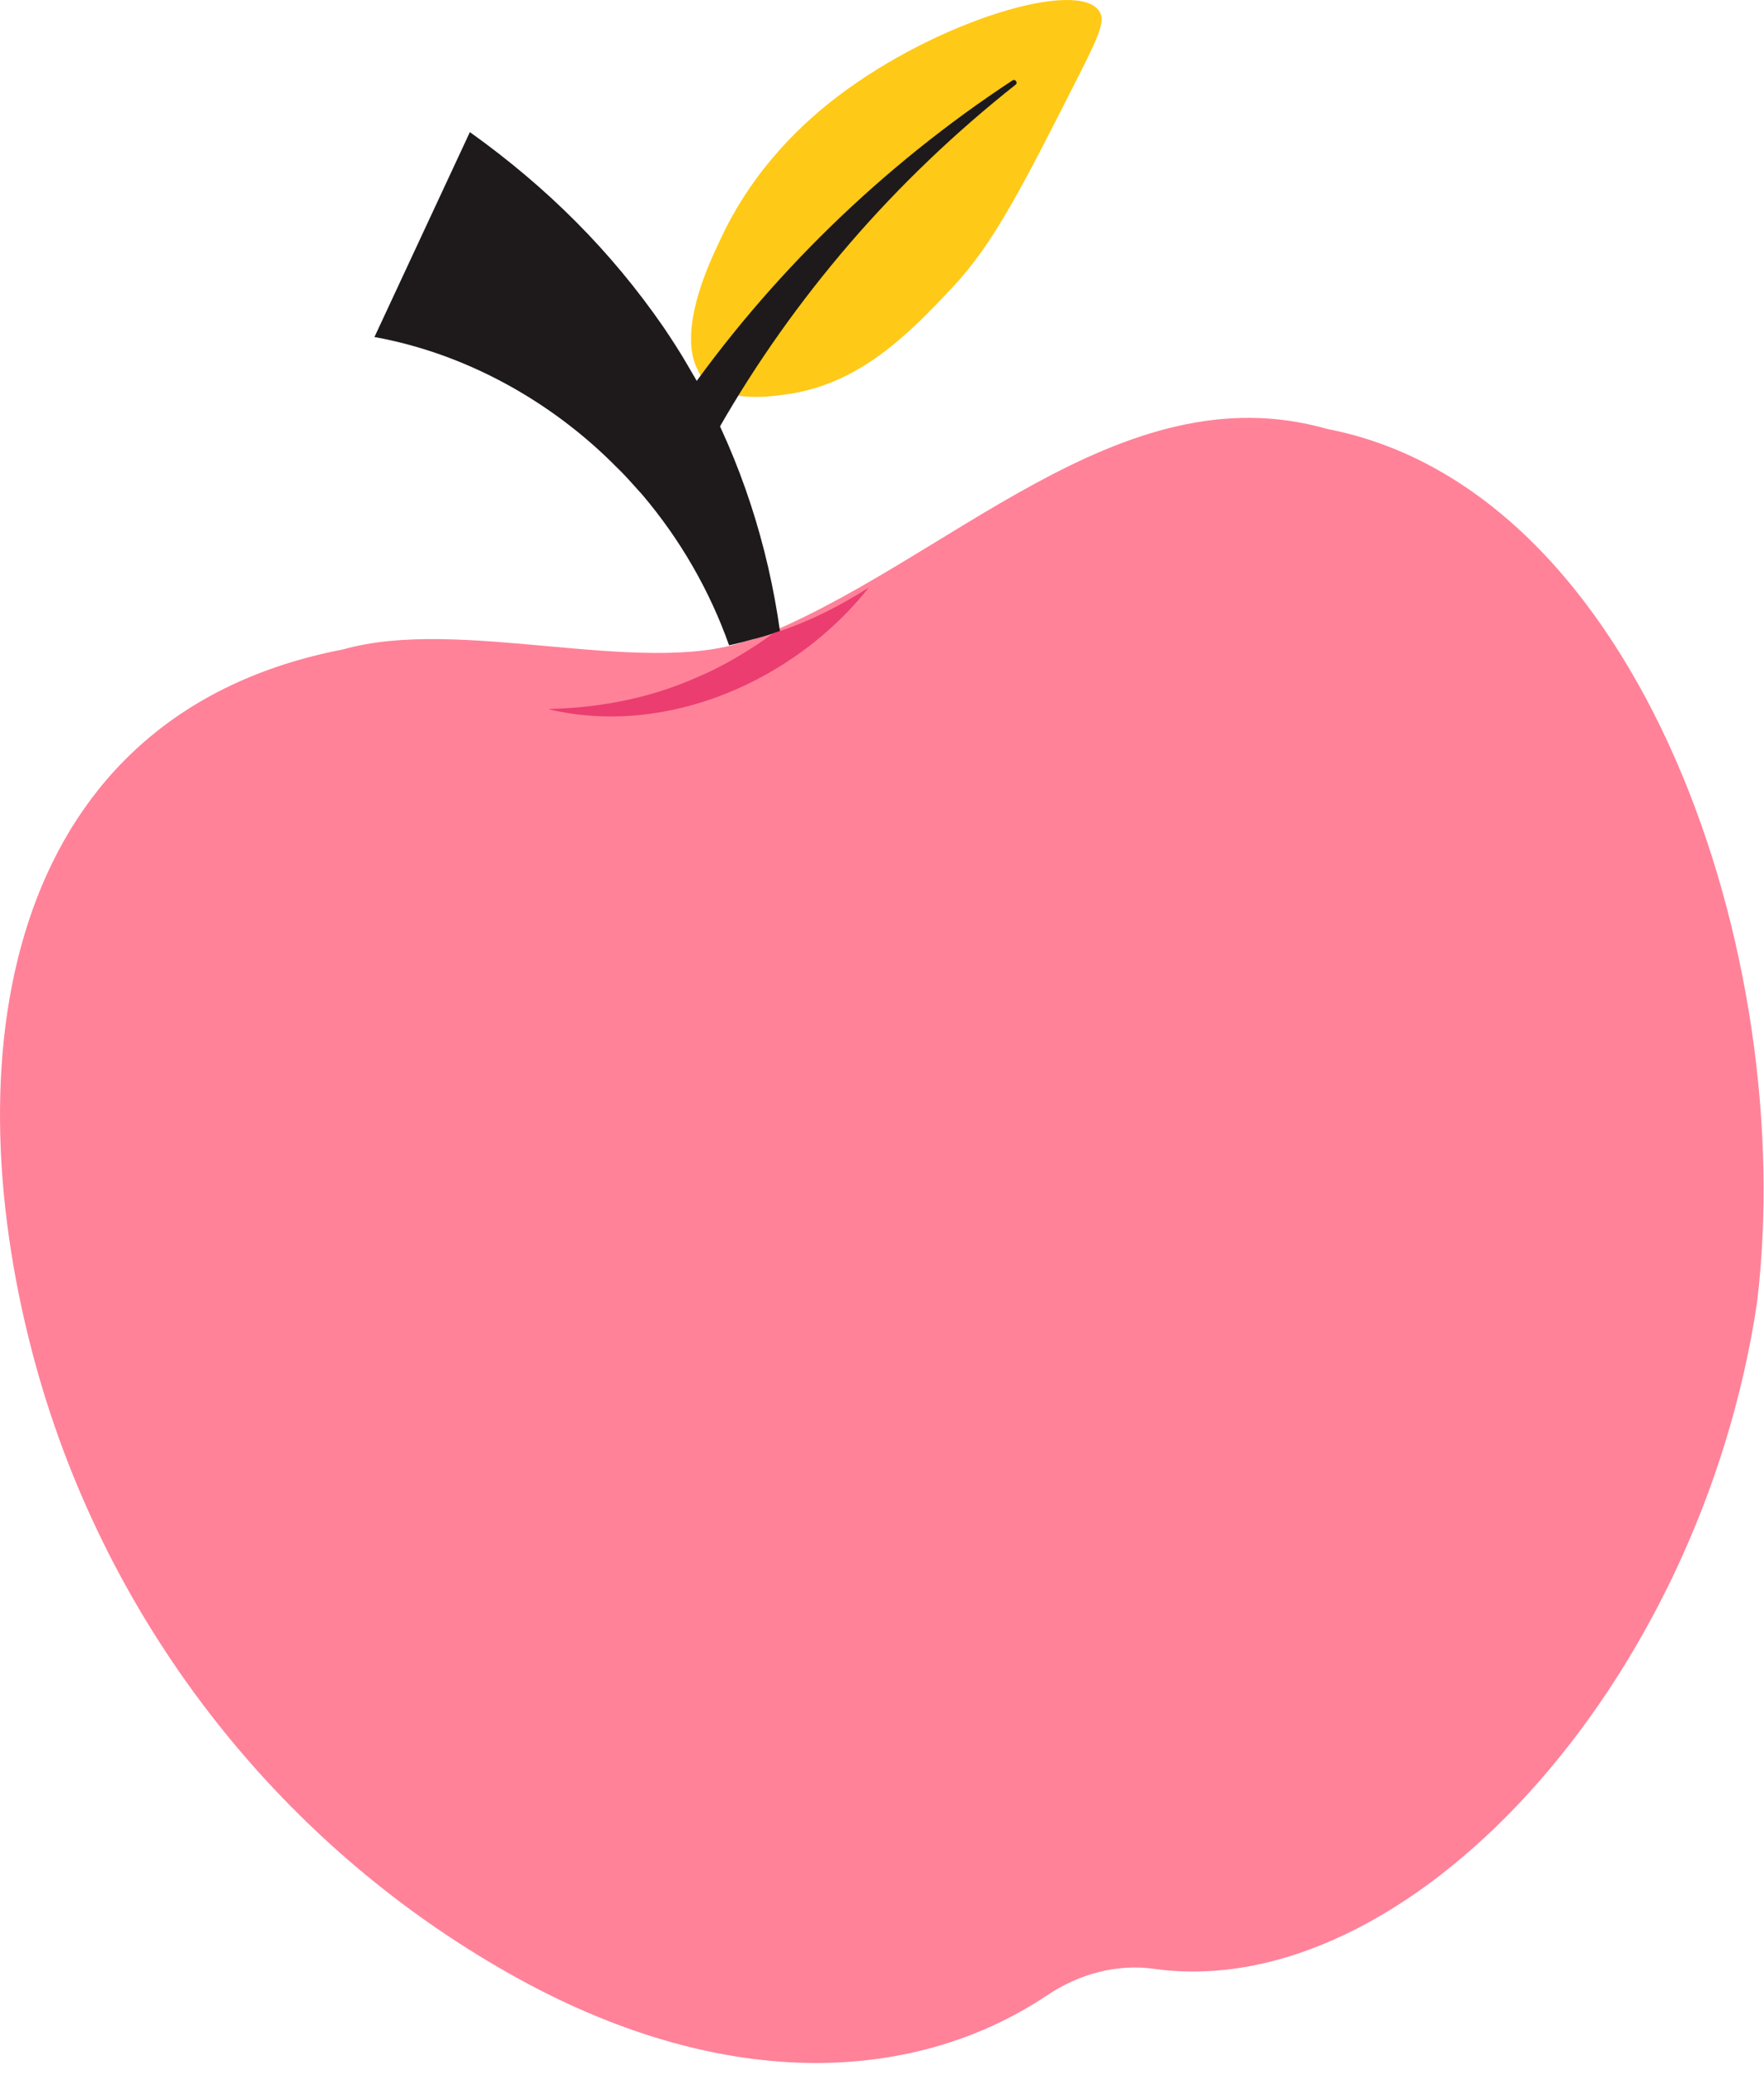 <svg width="51" height="60" viewBox="0 0 51 60" fill="none" xmlns="http://www.w3.org/2000/svg">
<path d="M20.777 7.035C21.768 4.825 23.338 3.455 24.235 2.775C27.113 0.594 31.151 -0.618 31.78 0.321C31.953 0.581 31.821 0.936 31.218 2.128C29.561 5.401 28.732 7.037 27.544 8.303C26.286 9.643 24.815 11.168 22.613 11.418C19.199 11.911 19.715 9.224 20.777 7.035Z" fill="#FFC917"/>
<path d="M30.674 1.143C30.382 1.078 29.605 1.107 28.31 1.549C25.244 2.602 22.173 4.79 20.893 7.763C20.539 8.453 19.79 10.45 20.336 10.957C20.703 11.374 21.65 11.266 22.054 11.221C24.06 10.993 25.457 9.505 26.579 8.309C27.602 7.344 29.419 3.906 30.674 1.143Z" fill="#FFC917"/>
<path d="M19.674 11.674C22.24 7.972 25.526 4.787 29.274 2.324C29.349 2.274 29.439 2.388 29.363 2.448C27.623 3.825 26.018 5.358 24.58 7.024C23.144 8.691 21.87 10.485 20.787 12.38C20.323 13.155 19.17 12.432 19.674 11.674Z" fill="#1E1A1B"/>
<path d="M38.379 12.405C32.361 10.682 27.373 16.312 21.799 18.479L21.798 18.477L21.556 18.541L21.556 18.544C18.496 19.572 13.308 17.818 9.924 18.776C0.295 20.632 -1.409 30.208 0.946 39.15C2.941 46.728 7.94 53.245 14.766 57.088C20.767 60.467 26.328 60.33 30.284 57.686C31.196 57.076 32.283 56.776 33.37 56.927C40.668 57.946 49.141 48.768 50.798 37.666C52.002 27.703 47.454 14.163 38.379 12.405Z" fill="#FF8299"/>
<path d="M10.826 9.745C13.447 10.217 15.948 11.594 17.85 13.531C18.107 13.775 18.33 14.044 18.573 14.308C19.66 15.589 20.515 17.067 21.079 18.659C21.239 18.624 21.397 18.585 21.553 18.544L21.552 18.542L21.796 18.477L21.797 18.479C22.048 18.412 22.299 18.335 22.55 18.248C22.201 15.763 21.431 13.353 20.201 11.11L19.879 10.558C19.664 10.184 19.43 9.826 19.19 9.469C17.67 7.263 15.818 5.415 13.585 3.82L10.826 9.745Z" fill="#1E1A1B"/>
<path d="M15.879 20.511C19.282 21.312 22.984 19.684 25.118 16.99C24.225 17.557 23.323 18.005 22.354 18.312L22.352 18.313C22.06 18.528 21.76 18.73 21.451 18.912C21.044 19.163 20.615 19.388 20.172 19.575C18.821 20.18 17.383 20.461 15.879 20.5V20.511Z" fill="#EB3D70"/>
</svg>
